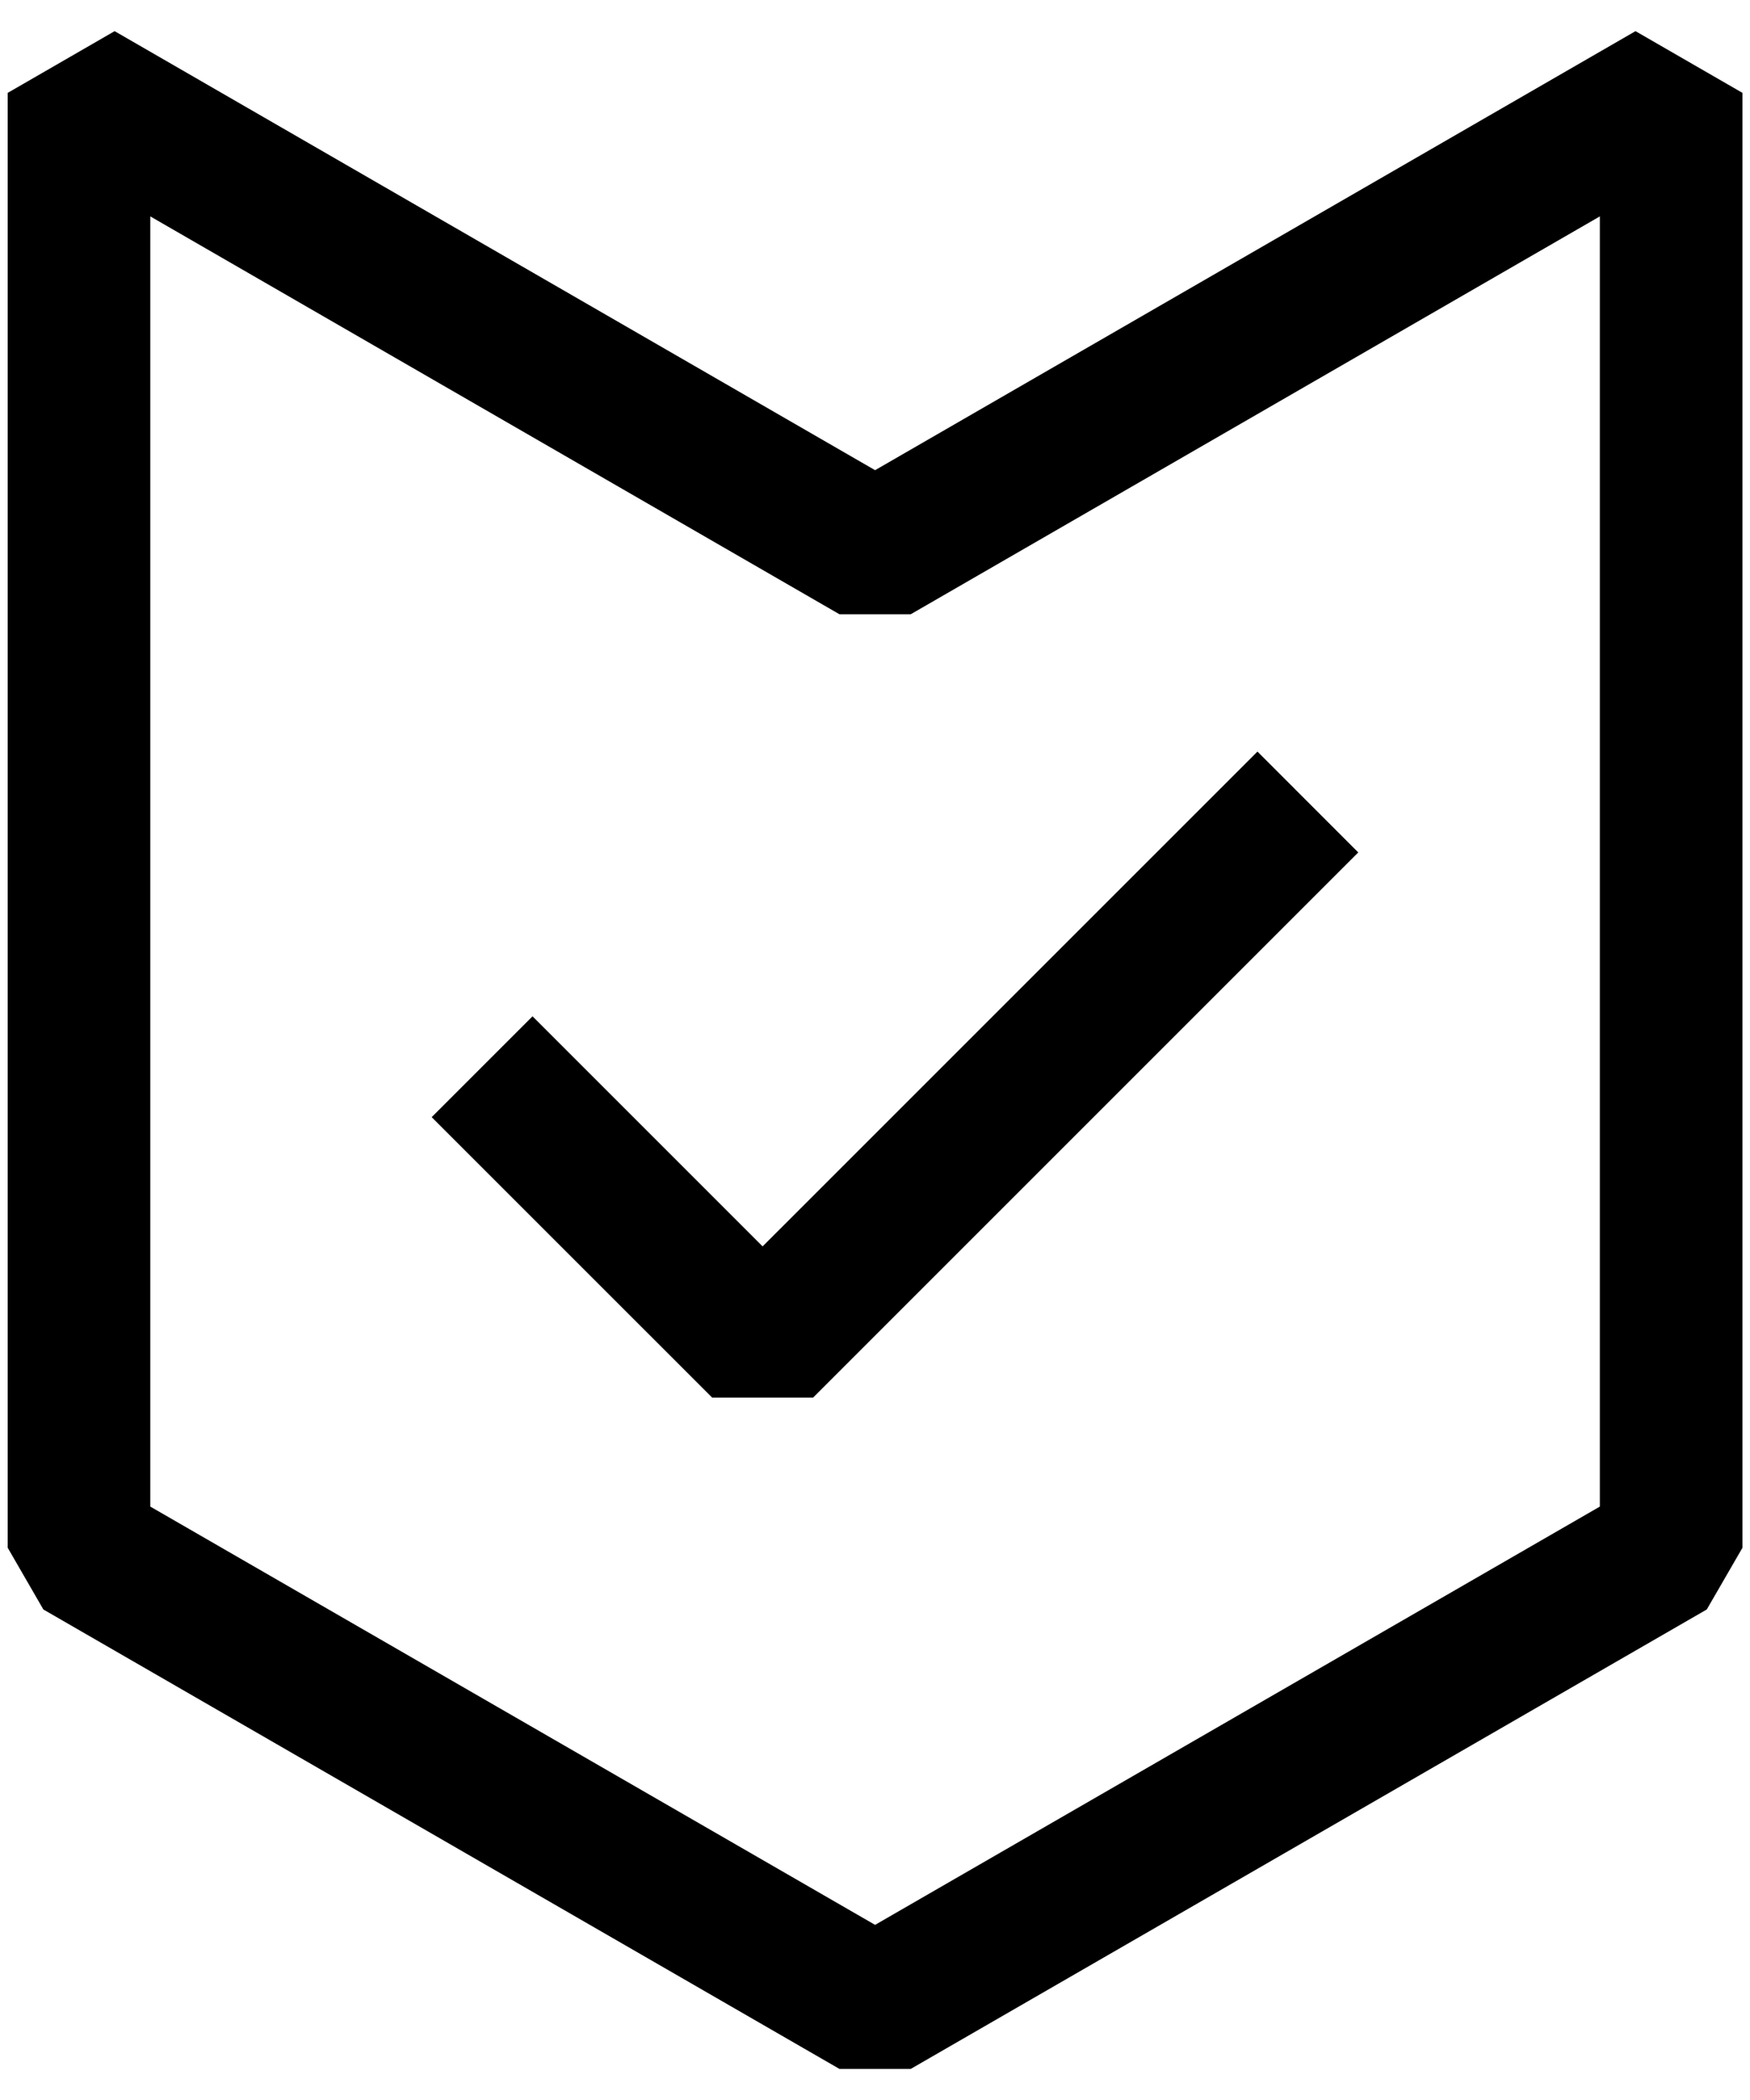 <svg width="40" height="48" viewBox="0 0 40 48" fill="none" xmlns="http://www.w3.org/2000/svg">
<path d="M19.188 47.29L0.991 36.788L0.176 35.377V2.123L2.62 0.712L20.002 10.747L37.383 0.712L39.828 2.123V35.377L39.012 36.788L20.816 47.29H19.188ZM3.435 34.436L20.002 43.997L36.568 34.436V4.946L20.817 14.04H19.187L3.435 4.946V34.436Z" fill="#123D3D" style="fill:#123D3D;fill:color(display-p3 0.071 0.239 0.239);fill-opacity:1;"/>
<path d="M16.279 31.946L9.867 25.535L12.172 23.23L17.431 28.489L28.742 17.179L31.046 19.484L18.584 31.946H16.279Z" fill="#49C63C" style="fill:#49C63C;fill:color(display-p3 0.286 0.776 0.235);fill-opacity:1;"/>
</svg>
